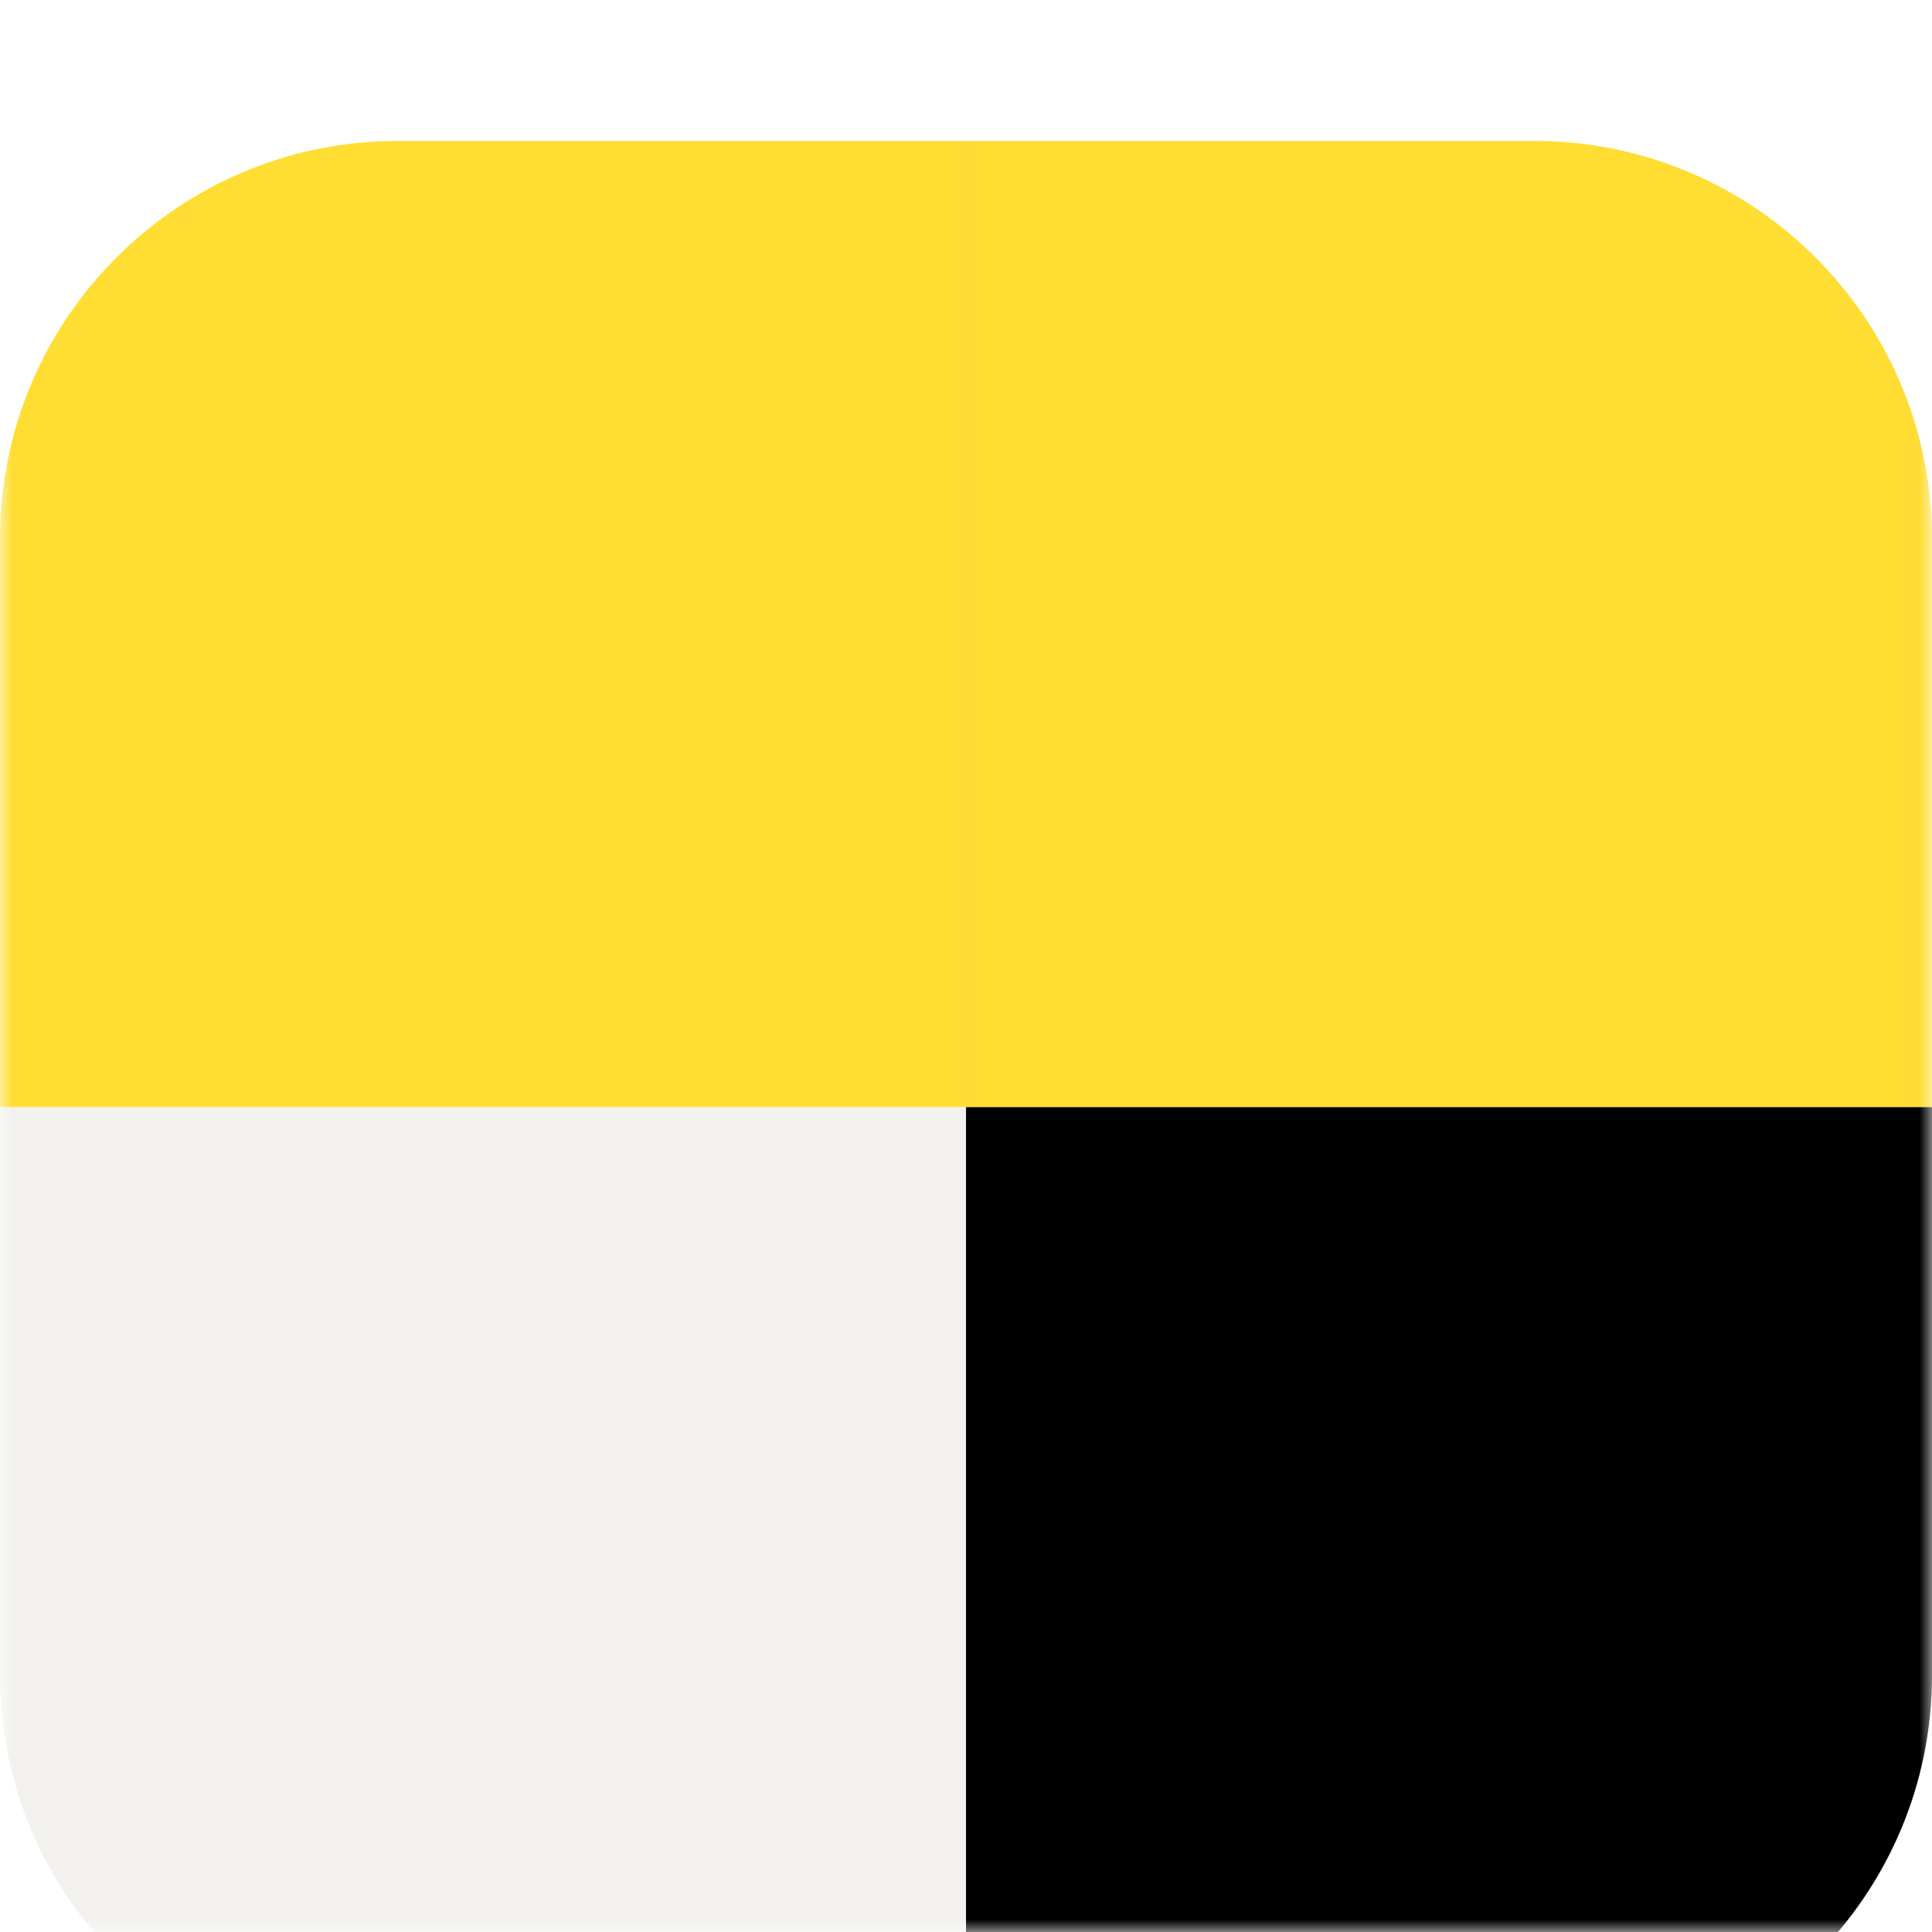 <svg width="76" height="76" viewBox="0 0 76 76" fill="none" xmlns="http://www.w3.org/2000/svg">
<g clip-path="url(#clip0_36_11)">
<mask id="mask0_36_11" style="mask-type:luminance" maskUnits="userSpaceOnUse" x="0" y="0" width="76" height="76">
<path d="M76 0H0V76H76V0Z" fill="white"/>
</mask>
<g mask="url(#mask0_36_11)">
<g filter="url(#filter0_d_36_11)">
<path fill-rule="evenodd" clip-rule="evenodd" d="M0 38H38V76H15.648C7.004 76 0 68.994 0 60.352V38Z" fill="#F2F1ED"/>
<path fill-rule="evenodd" clip-rule="evenodd" d="M0 38H38V0H15.648C7.004 0 0 7.006 0 15.648V38Z" fill="#FFDD33"/>
<path fill-rule="evenodd" clip-rule="evenodd" d="M76.001 38H38.001V76H60.353C68.997 76 76.001 68.994 76.001 60.352V38Z" fill="black"/>
<path fill-rule="evenodd" clip-rule="evenodd" d="M76.001 38H38.001V0H60.353C68.997 0 76.001 7.006 76.001 15.648V38Z" fill="#FFDD33"/>
</g>
</g>
</g>
<defs>
<filter id="filter0_d_36_11" x="-13.861" y="-8.317" width="103.723" height="103.722" filterUnits="userSpaceOnUse" color-interpolation-filters="sRGB">
<feFlood flood-opacity="0" result="BackgroundImageFix"/>
<feColorMatrix in="SourceAlpha" type="matrix" values="0 0 0 0 0 0 0 0 0 0 0 0 0 0 0 0 0 0 127 0" result="hardAlpha"/>
<feOffset dy="5.544"/>
<feGaussianBlur stdDeviation="6.931"/>
<feComposite in2="hardAlpha" operator="out"/>
<feColorMatrix type="matrix" values="0 0 0 0 0.459 0 0 0 0 0.251 0 0 0 0 0.208 0 0 0 0.1 0"/>
<feBlend mode="normal" in2="BackgroundImageFix" result="effect1_dropShadow_36_11"/>
<feBlend mode="normal" in="SourceGraphic" in2="effect1_dropShadow_36_11" result="shape"/>
</filter>
<clipPath id="clip0_36_11">
<rect width="76" height="76" fill="white"/>
</clipPath>
</defs>
</svg>
